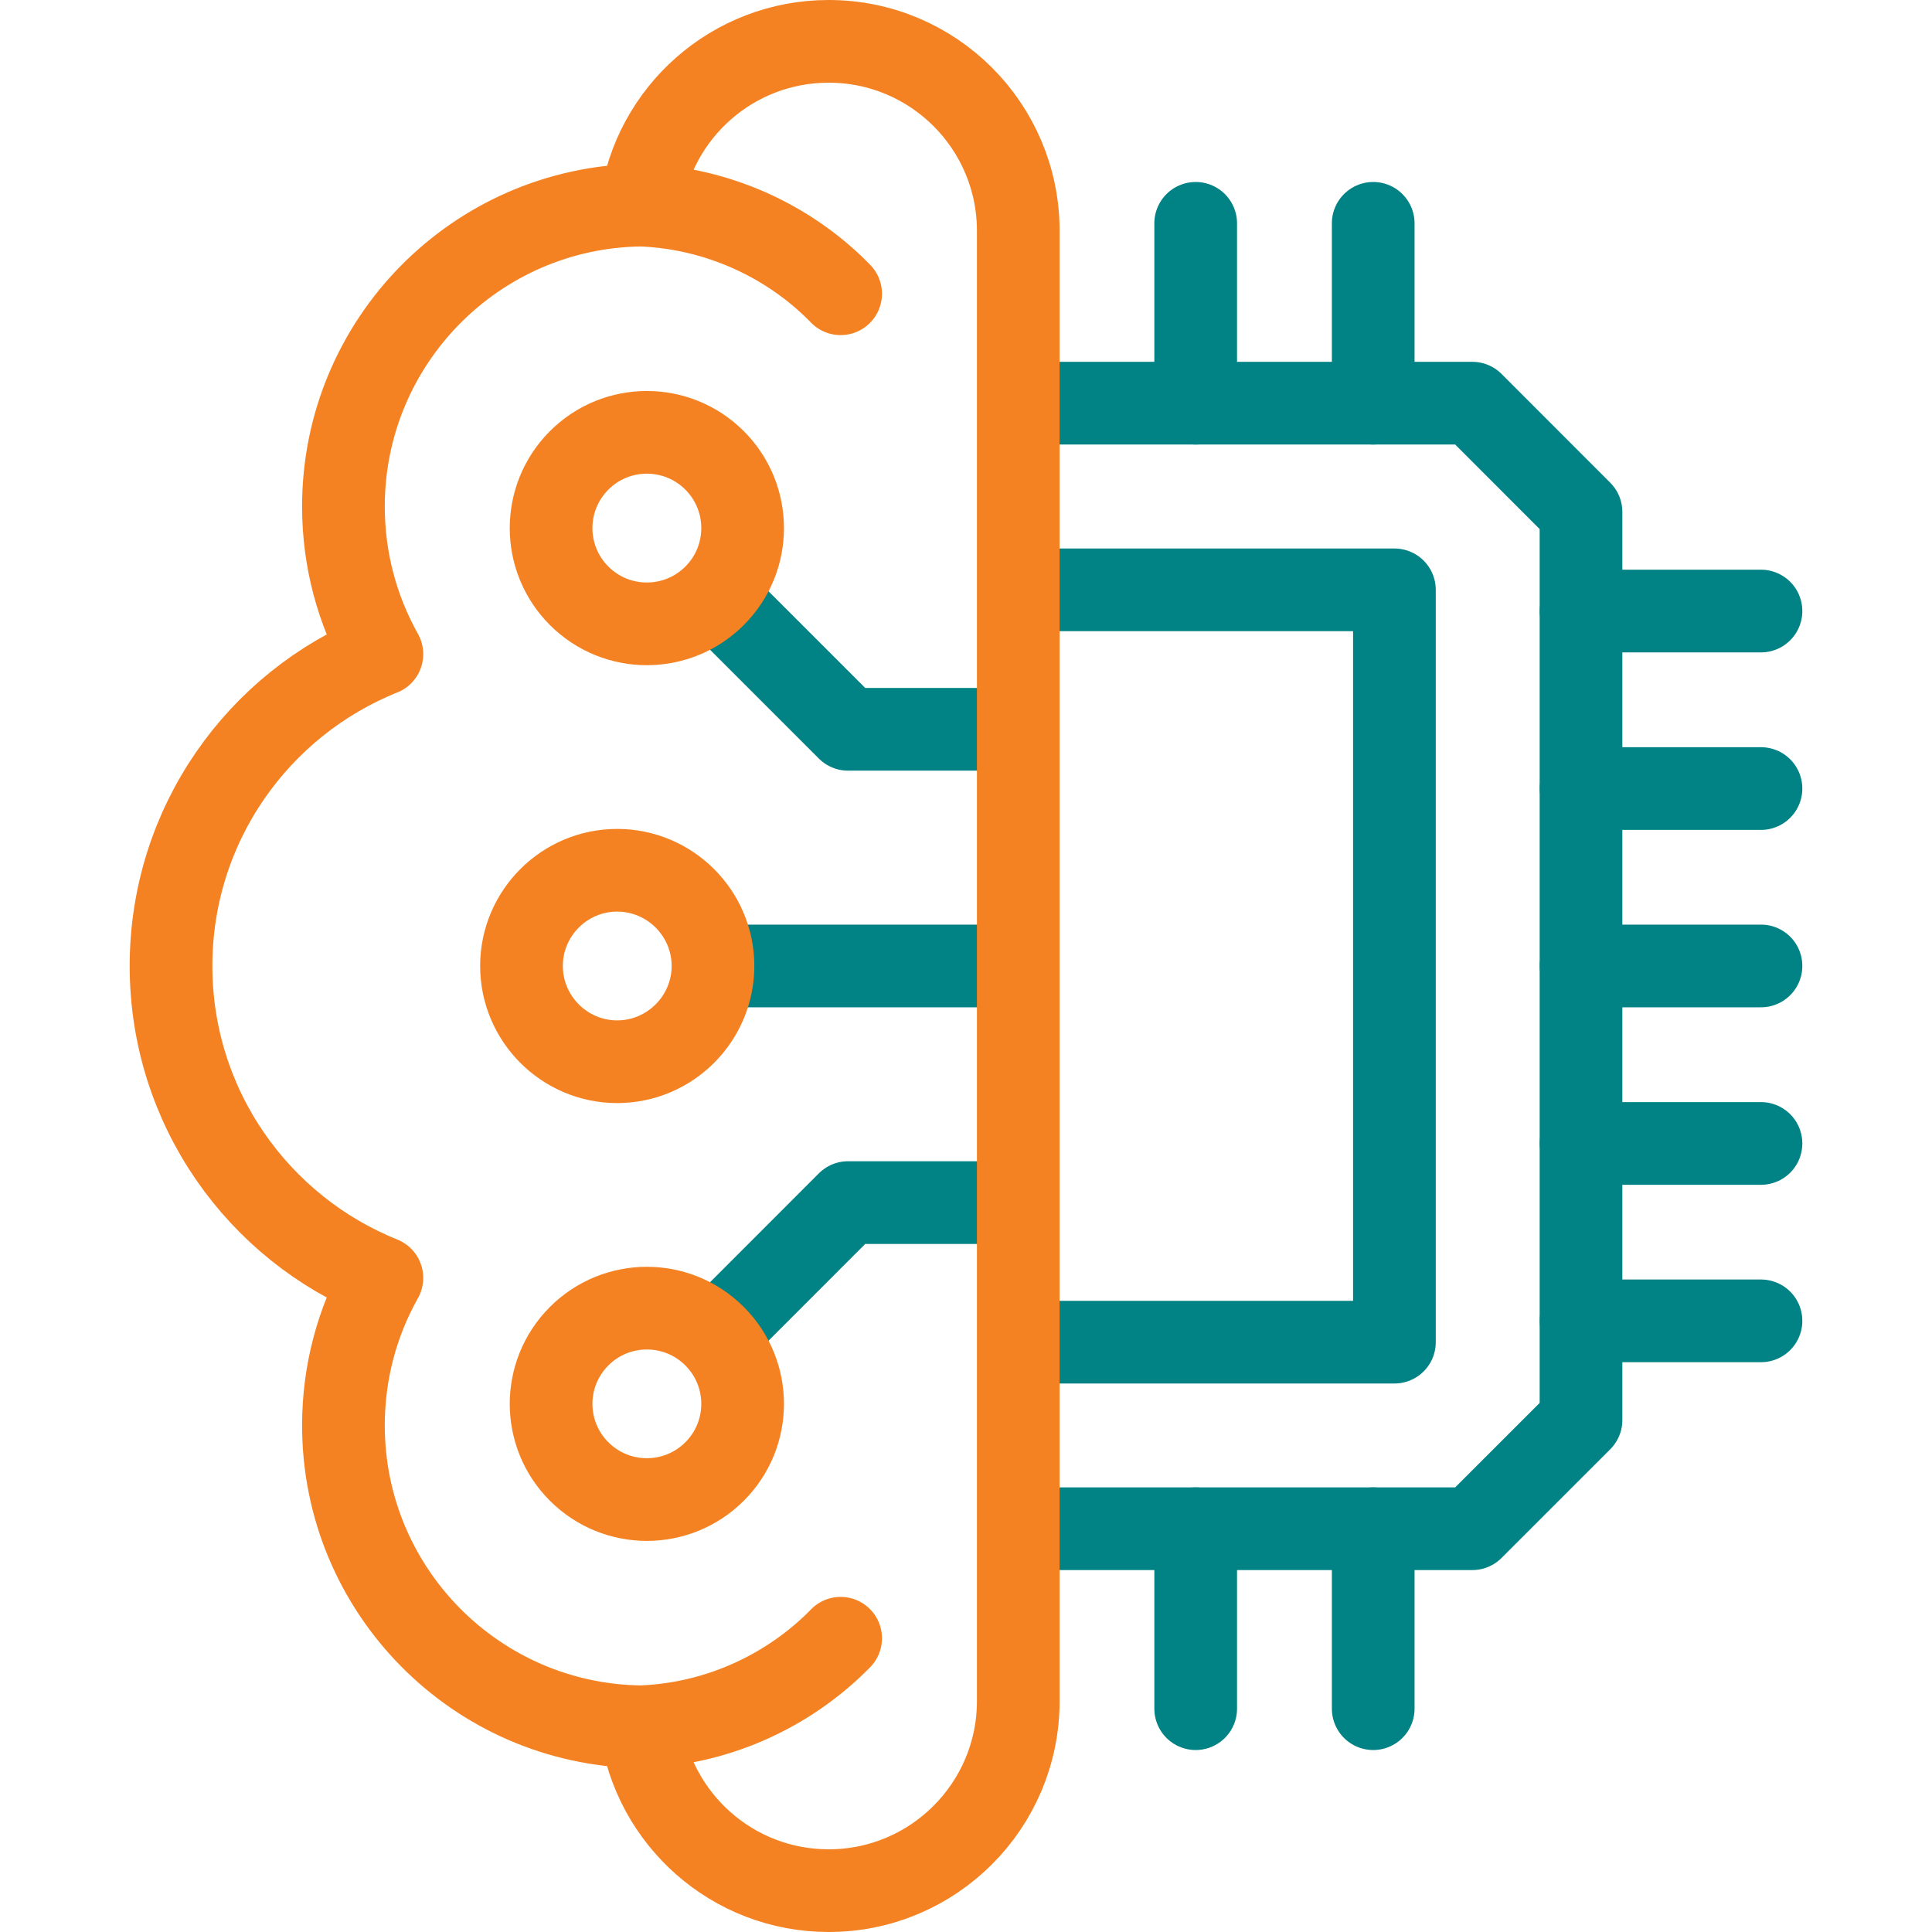 <svg xmlns="http://www.w3.org/2000/svg" version="1.1" xmlns:xlink="http://www.w3.org/1999/xlink" width="512" height="512" x="0" y="0" viewBox="0 0 514 514" style="enable-background:new 0 0 512 512" xml:space="preserve" class=""><g><path d="M270.905 107.263h120.797l28.916 28.941v241.592l-28.916 28.913H270.905" style="stroke-width:22;stroke-linejoin:round;stroke-miterlimit:10;" fill="none" stroke="#018284" stroke-width="22" stroke-linejoin="round" stroke-miterlimit="10" data-original="#000000" opacity="1" class=""></path><path d="M270.905 156.925h100.073v200.151H270.905M189.685 256.986h81.22" style="stroke-width:22;stroke-linejoin:round;stroke-miterlimit:10;" fill="none" stroke="#018284" stroke-width="22" stroke-linejoin="round" stroke-miterlimit="10" data-original="#000000" opacity="1" class=""></path><path d="M164.199 282.469c14.033 0 25.486-11.452 25.486-25.483s-11.453-25.455-25.486-25.455c-14.033 0-25.458 11.423-25.458 25.455 0 14.031 11.425 25.483 25.458 25.483h0z" style="stroke-width:22;stroke-linecap:round;stroke-linejoin:round;stroke-miterlimit:10;" fill="none" stroke="#f58222" stroke-width="22" stroke-linecap="round" stroke-linejoin="round" stroke-miterlimit="10" data-original="#33cccc" opacity="1" class=""></path><path d="m190.11 158.512 35.522 35.518h43.723" style="stroke-width:22;stroke-linejoin:round;stroke-miterlimit:10;" fill="none" stroke="#018284" stroke-width="22" stroke-linejoin="round" stroke-miterlimit="10" data-original="#000000" opacity="1" class=""></path><path d="M154.078 158.512c9.951 9.949 26.081 9.949 36.032 0 9.951-9.949 9.951-26.078 0-36.028-9.951-9.949-26.081-9.949-36.032 0s-9.951 26.079 0 36.028h0z" style="stroke-width:22;stroke-linecap:round;stroke-linejoin:round;stroke-miterlimit:10;" fill="none" stroke="#f58222" stroke-width="22" stroke-linecap="round" stroke-linejoin="round" stroke-miterlimit="10" data-original="#33cccc" opacity="1" class=""></path><path d="m190.11 355.488 35.522-35.546h43.723" style="stroke-width:22;stroke-linejoin:round;stroke-miterlimit:10;" fill="none" stroke="#018284" stroke-width="22" stroke-linejoin="round" stroke-miterlimit="10" data-original="#000000" opacity="1" class=""></path><path d="M154.078 355.488c9.951-9.949 26.081-9.949 36.032 0 9.951 9.949 9.951 26.078 0 35.999-9.951 9.949-26.081 9.949-36.032 0-9.951-9.921-9.951-26.05 0-35.999h0z" style="stroke-width:22;stroke-linecap:round;stroke-linejoin:round;stroke-miterlimit:10;" fill="none" stroke="#f58222" stroke-width="22" stroke-linecap="round" stroke-linejoin="round" stroke-miterlimit="10" data-original="#33cccc" opacity="1" class=""></path><path d="M270.905 452.573c0 27.836-22.594 50.427-50.433 50.427-25.543 0-46.635-18.992-49.98-43.596-43.8-.567-79.123-36.254-79.123-80.191 0-14.258 3.714-27.637 10.234-39.231C68.718 326.773 45.5 294.601 45.5 256.986c0-37.587 23.218-69.788 56.103-82.968-6.52-11.622-10.234-25.001-10.234-39.259 0-43.936 35.323-79.624 79.123-80.191C173.837 29.963 194.929 11 220.472 11c27.839 0 50.433 22.563 50.433 50.427v391.146z" style="stroke-width:22;stroke-linecap:round;stroke-linejoin:round;stroke-miterlimit:10;" fill="none" stroke="#f58222" stroke-width="22" stroke-linecap="round" stroke-linejoin="round" stroke-miterlimit="10" data-original="#33cccc" opacity="1" class=""></path><path d="M170.492 54.568c9.979.368 20.071 2.693 29.71 7.086 9.015 4.139 16.896 9.779 23.445 16.497M170.492 459.404a78.067 78.067 0 0 0 29.71-7.086c9.015-4.139 16.896-9.779 23.445-16.469" style="stroke-width:22;stroke-linecap:round;stroke-linejoin:round;stroke-miterlimit:10;" fill="none" stroke="#f58222" stroke-width="22" stroke-linecap="round" stroke-linejoin="round" stroke-miterlimit="10" data-original="#33cccc" opacity="1" class=""></path><path d="M420.646 256.986H468.5M420.646 304.21H468.5M420.646 351.406H468.5M420.646 209.79H468.5M420.646 162.566H468.5M318.107 107.263V59.415M365.337 107.263V59.415M318.107 454.585v-47.876M365.337 454.585v-47.876" style="stroke-width:22;stroke-linecap:round;stroke-linejoin:round;stroke-miterlimit:10;" fill="none" stroke="#018284" stroke-width="22" stroke-linecap="round" stroke-linejoin="round" stroke-miterlimit="10" data-original="#000000" opacity="1" class=""></path></g></svg>